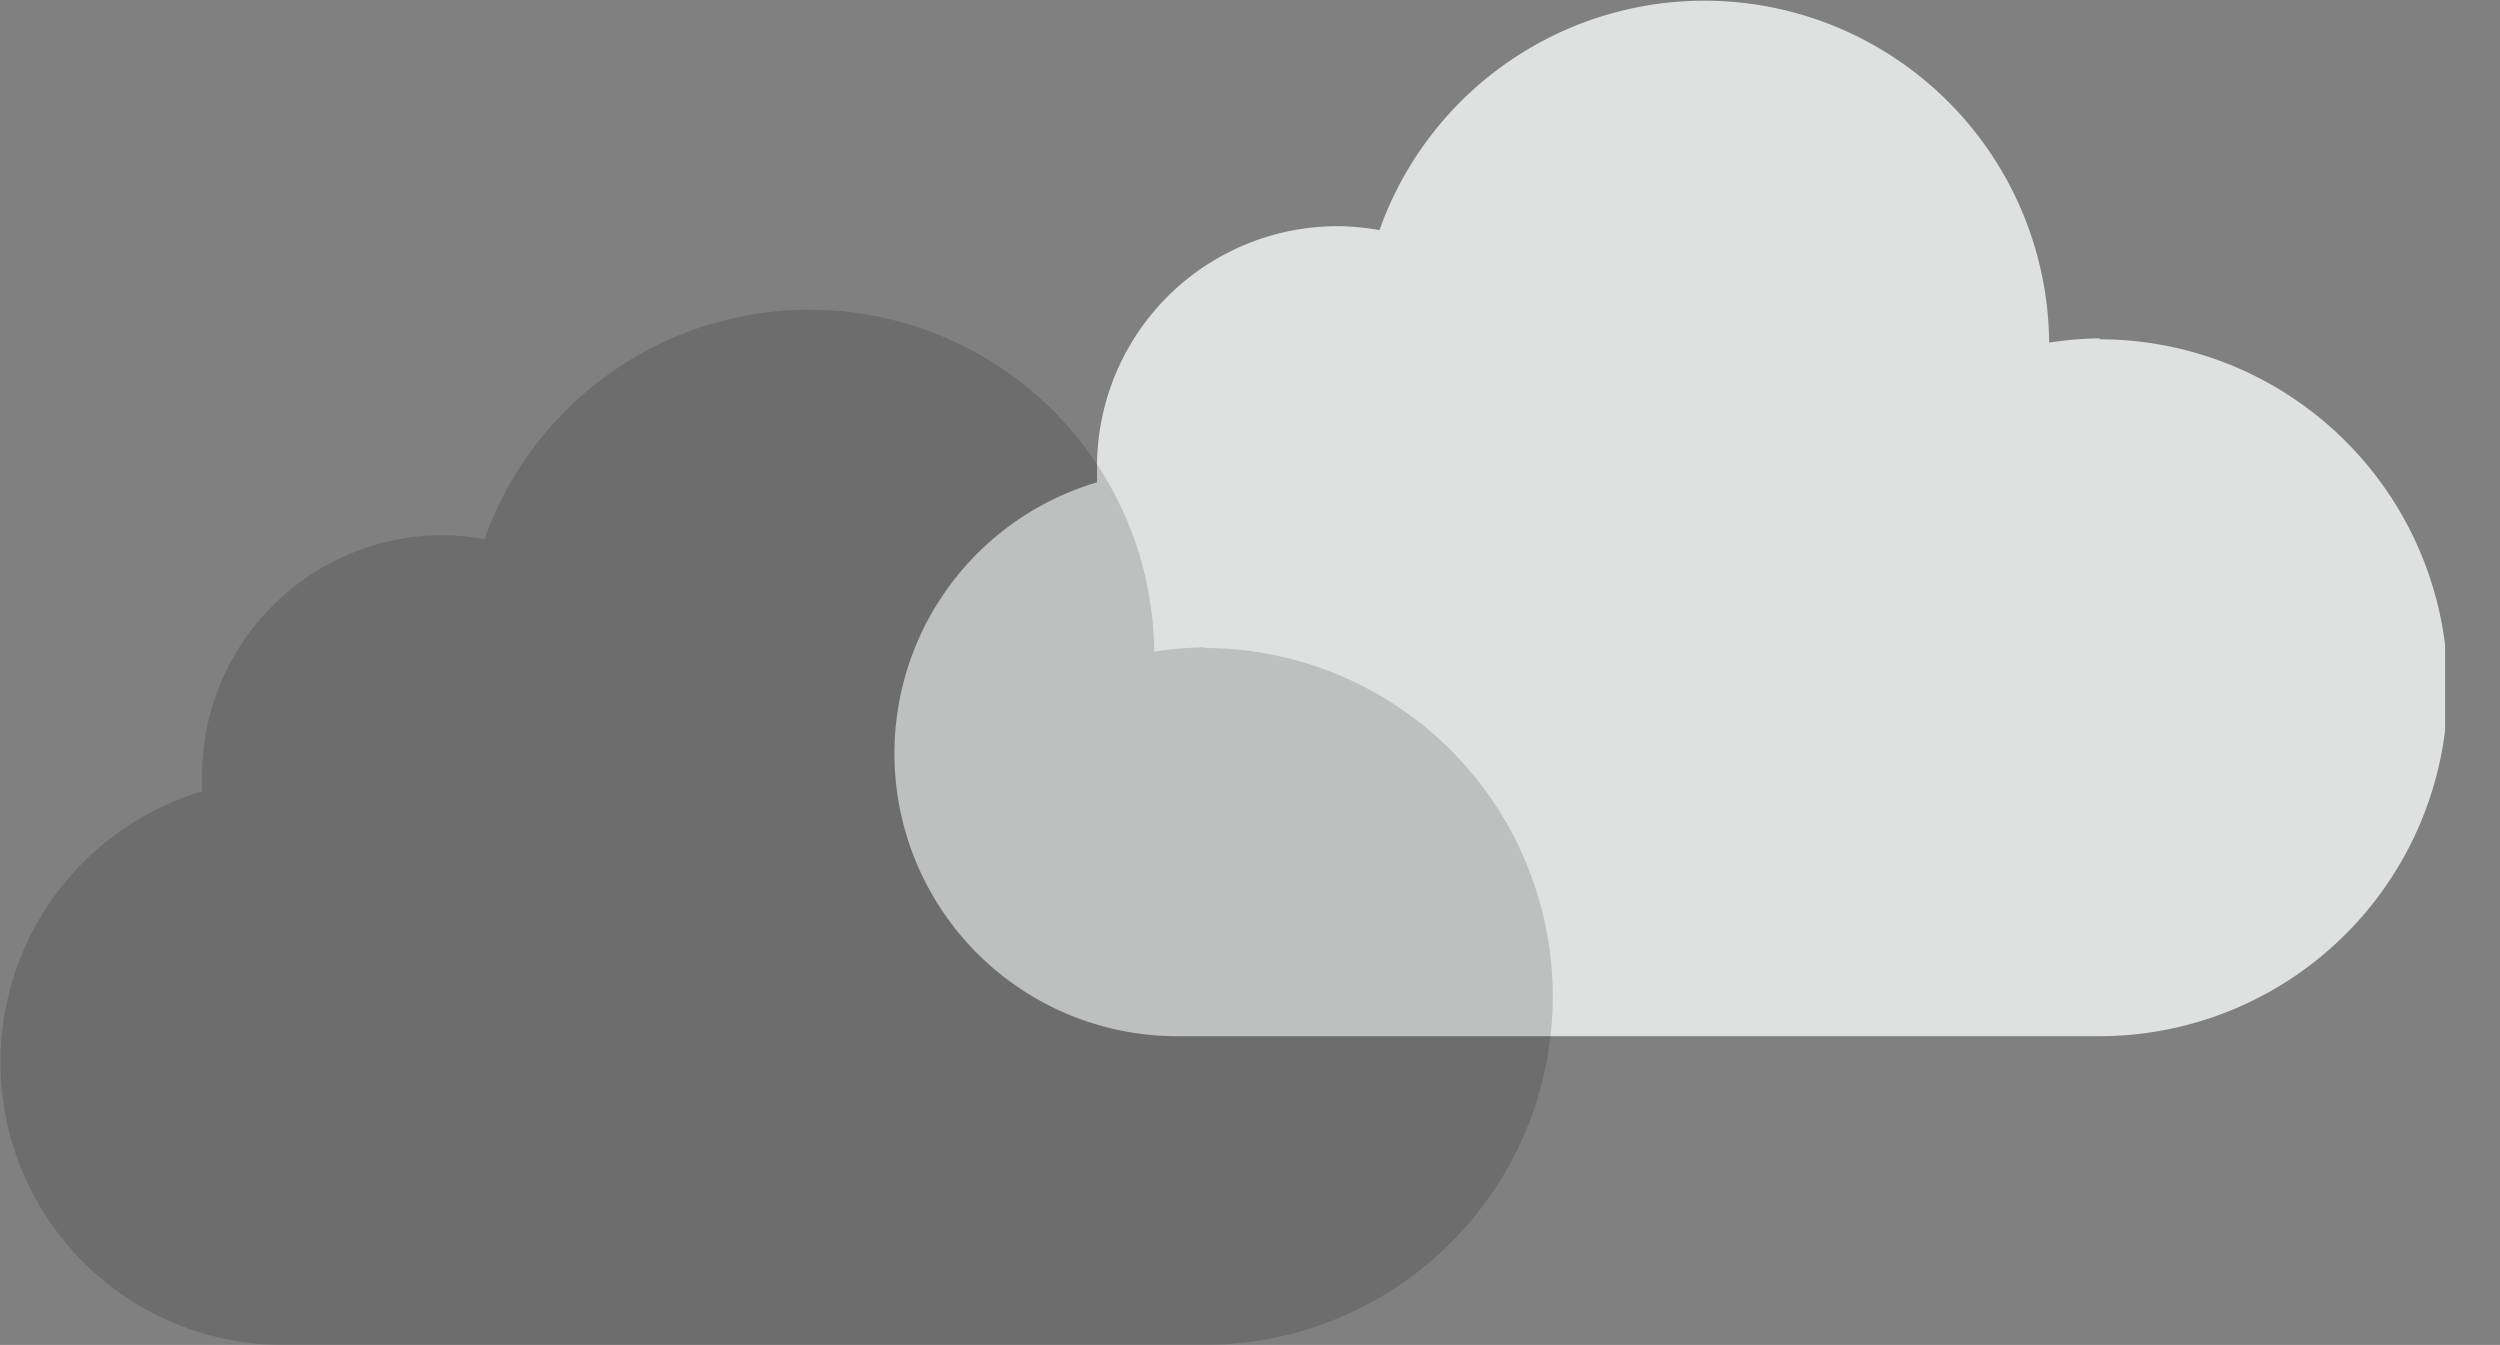 <svg xmlns="http://www.w3.org/2000/svg" xmlns:xlink="http://www.w3.org/1999/xlink" width="81.79" height="44" viewBox="0 0 81.79 44">
  <rect x="0" y="0" width="81.79" height="44" fill="#808080" stroke="none"/>
  <defs>
    <symbol id="Clouds" data-name="Clouds" viewBox="0 0 80 44">
      <g opacity="0.8">
        <path d="M68.7,11.07a11.19,11.19,0,0,0-1.66.14A11.28,11.28,0,0,0,45.13,7.53a7.78,7.78,0,0,0-1.4-.13,7.87,7.87,0,0,0-7.84,7.91c0,.16,0,.31,0,.47a9.25,9.25,0,0,0,2.52,18.12H68.68v0h0a11.4,11.4,0,0,0,0-22.8Z" fill="#f6f9f9"/>
      </g>
      <g opacity="0.15" style="mix-blend-mode: multiply">
        <path d="M39.42,21.18a11.21,11.21,0,0,0-1.66.14,11.28,11.28,0,0,0-21.91-3.68,7.76,7.76,0,0,0-1.4-.13,7.88,7.88,0,0,0-7.84,7.91c0,.16,0,.31,0,.47A9.25,9.25,0,0,0,9.16,44H39.4v0h0a11.4,11.4,0,0,0,0-22.8Z"/>
      </g>
    </symbol>
  </defs>
  <title>clouds</title>
  <g id="Mit_Pfeilen" data-name="Mit Pfeilen">
    <use id="Clouds-3" data-name="Clouds" width="80" height="44" xlink:href="#Clouds"/>
  </g>
</svg>
